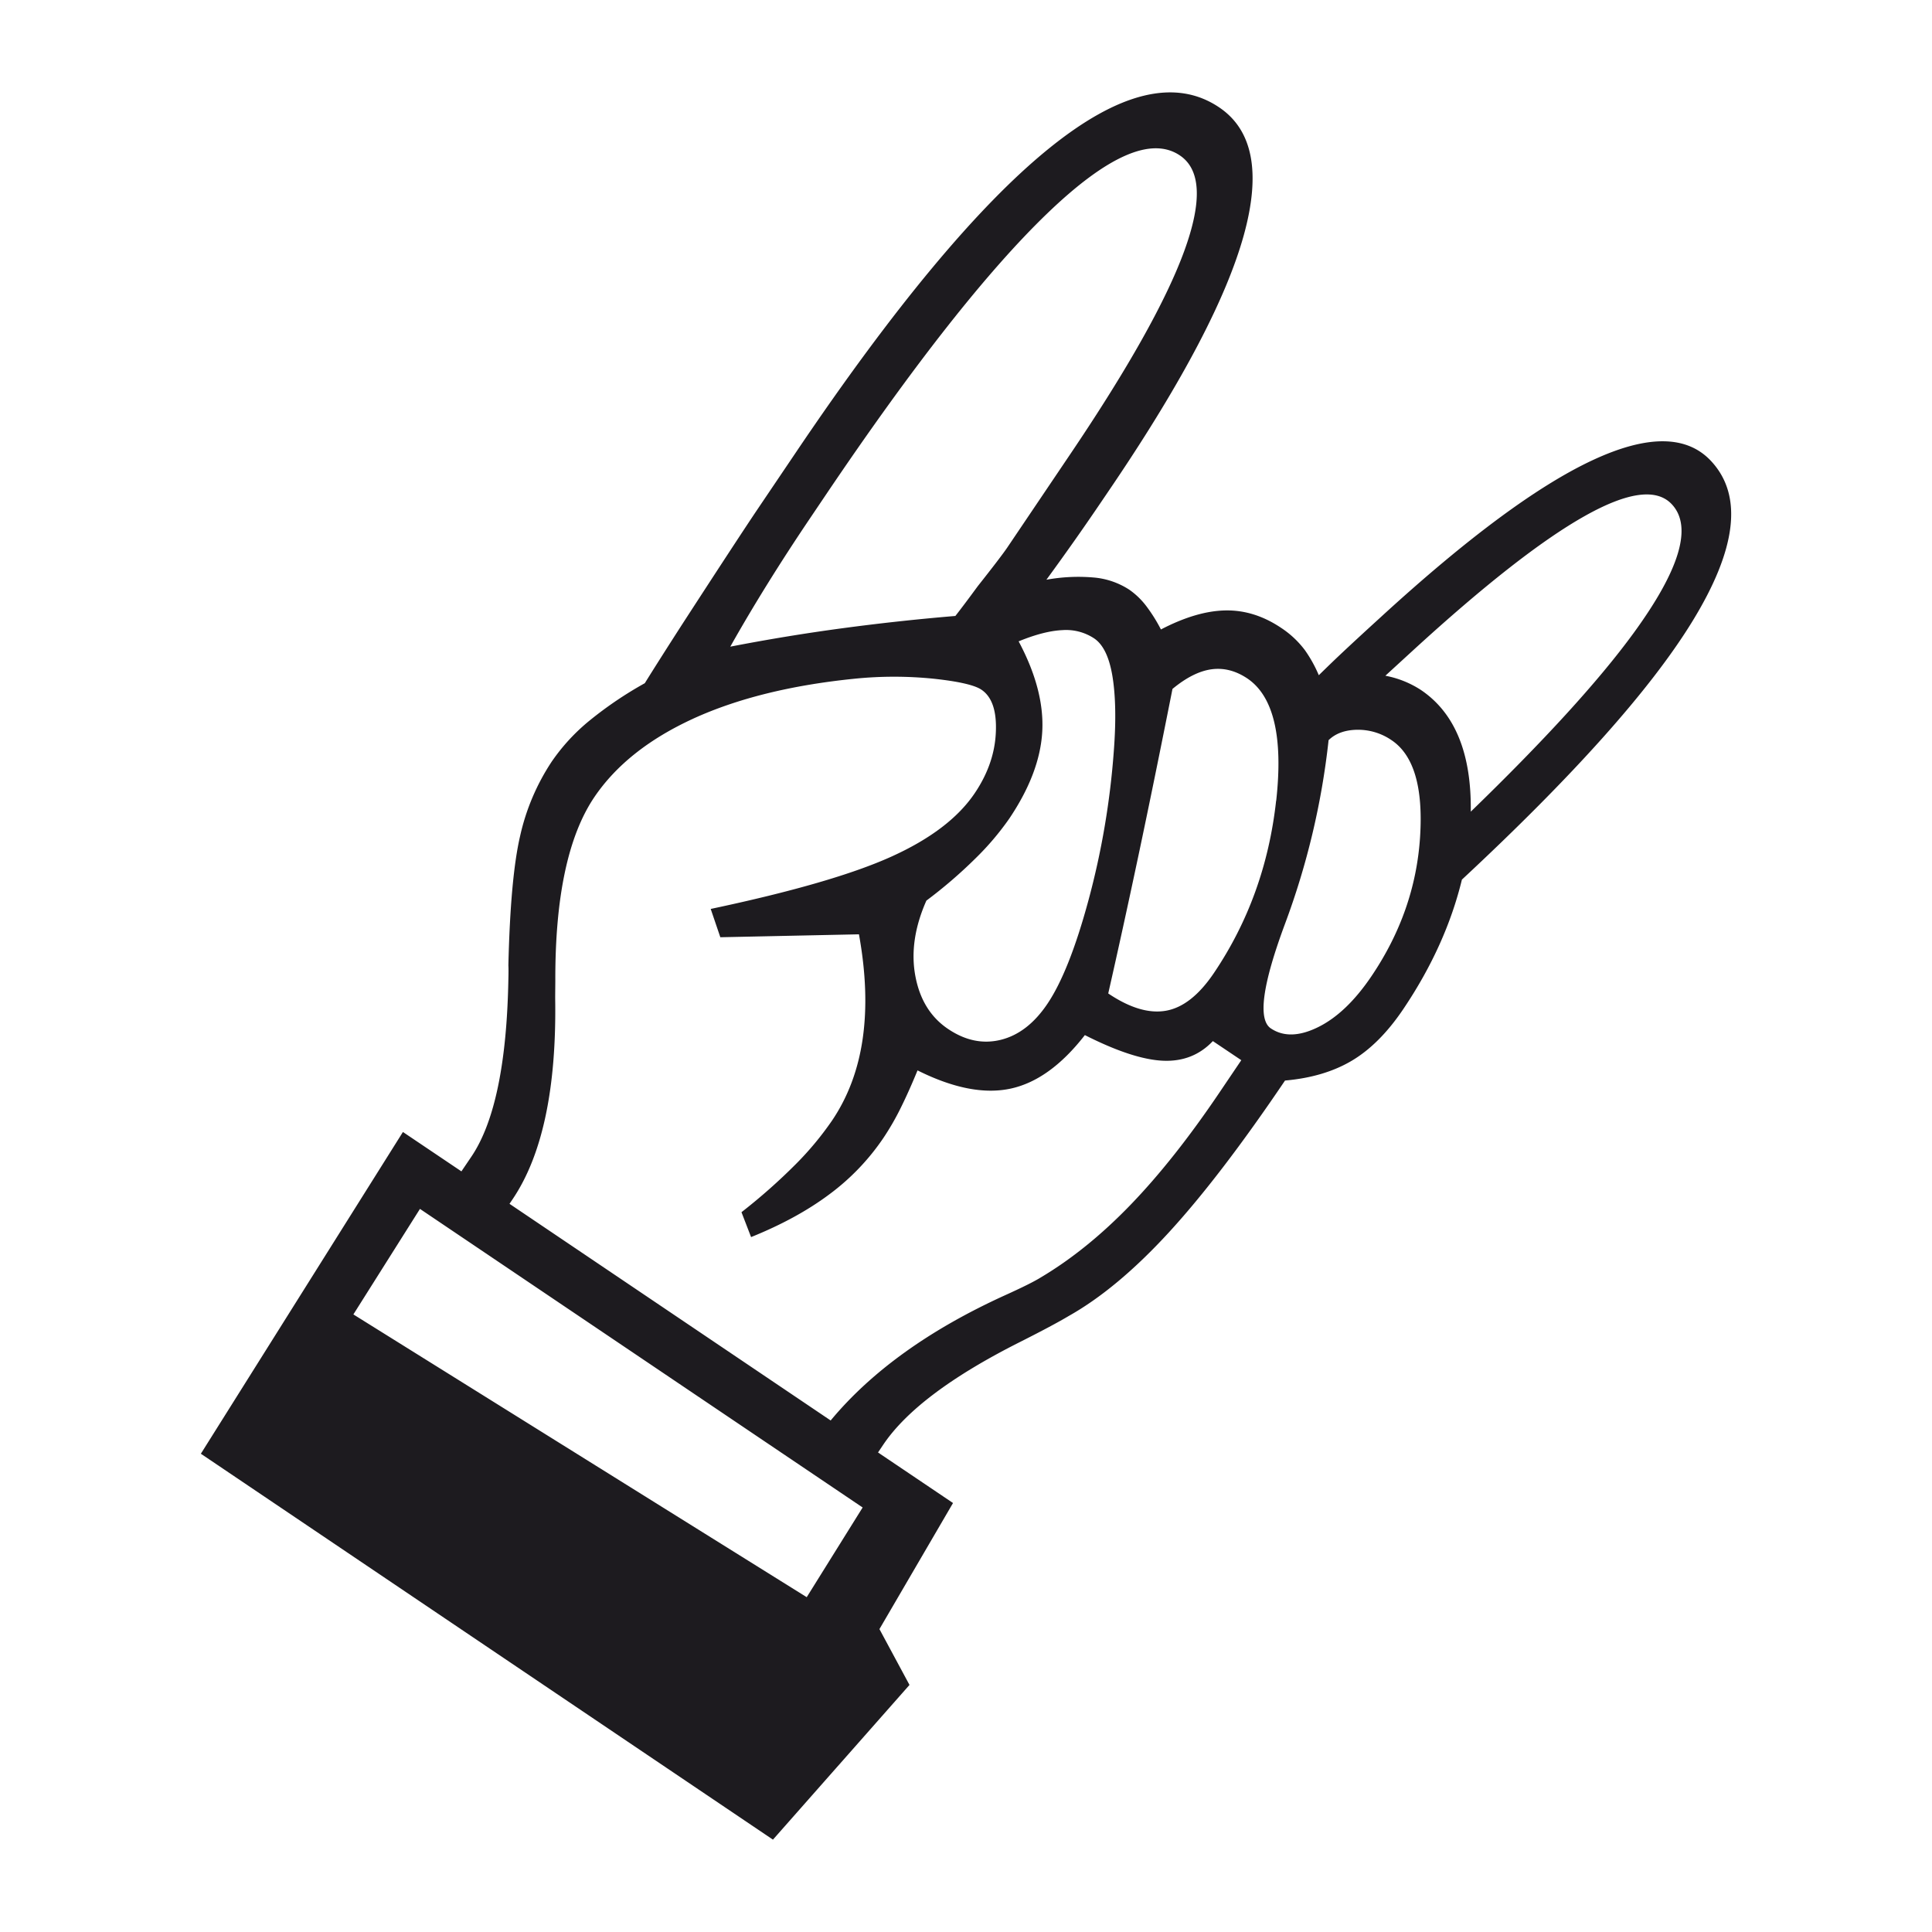 <svg id="Ebene_1" data-name="Ebene 1" xmlns="http://www.w3.org/2000/svg" viewBox="0 0 1024 1024"><defs><style>.cls-1{fill:#1d1b1f;}</style></defs><path class="cls-1" d="M907.14,244.61q-19.3-21.08-63-.71t-112,82.91l-6.32,5.77c-6.53,6-12.69,11.69-18.41,17.14-2.66,2.54-5.63,5.44-8.42,8.16a69.84,69.84,0,0,0-7.37-13.29,50.33,50.33,0,0,0-12.46-11.72q-14.22-9.6-29.61-9.33t-34.23,10.09a85,85,0,0,0-8.07-12.79,40.2,40.2,0,0,0-8.72-8.3,40.86,40.86,0,0,0-19.08-6.47,94.46,94.46,0,0,0-24.83,1.2q8.34-11.43,15.59-21.74t15.15-22l5.09-7.51q55-81.59,68.77-131.31t-13-67.78q-34.71-23.44-90.74,22.16T421.91,239.68l-20.6,30.52q-10.41,15.48-40.06,61.2-12.57,19.55-19.49,30.71a201.31,201.31,0,0,0-29.05,19.62,103.86,103.86,0,0,0-20.28,21.93,117.62,117.62,0,0,0-16.71,39.23q-5.18,22.1-6.27,68.79c.11,1.7.08,4.12,0,7.3q-1.21,66.72-19.53,93.95l-5.36,7.92-31-20.87L106.46,770.51,409.68,975.05l72.37-82-15.93-29.59,39-66.83-39.75-26.79,2.82-4.19q18.33-27.17,72.63-54.46,17.54-8.85,25.69-13.72,25.53-14.38,52.83-44.07t61.75-80.69q20.71-1.81,35.36-10.49t27.11-27.06c15.54-23,25.7-46,31.28-68.94,58.59-54.54,99.66-100.31,122-136.64q35.4-57.57,10.32-84.94M457.22,799l-29.64,47.54L187.3,696.67l35.29-55.93Zm-89.81-418.1q35.2-16.08,85.47-21.16a207.9,207.9,0,0,1,42,0q19.84,2.14,25.29,5.81,8.4,5.64,7.65,22.5c-.46,11.25-4.21,22-11.17,32.33q-13.25,19.68-44.31,33.7t-95.65,27.68l5.1,15,73.47-1.55q5.53,30.54,2,55.2T441,593.92a165.69,165.69,0,0,1-19.31,23.2A307.86,307.86,0,0,1,393,642.49l5.09,13.19q24.27-9.79,41.4-22.6a122.29,122.29,0,0,0,28.71-29.91,138.69,138.69,0,0,0,9.11-15.77q4.31-8.65,9-20.07,28.23,14.11,49.14,9.7T575,548.62q25.39,12.86,41.35,13.58t26.49-10.4l15.07,10.12-11.59,17.16q-24,35.56-47.12,59.51t-47.57,38.48q-5.19,3.23-19.2,9.56-59.79,27.25-92.16,66.25L270.05,638.05l1.68-2.5q23.68-35.13,22.53-106.5c0-2.43.05-5.45.07-9.08q-.21-66.5,20.66-97.45,17.24-25.47,52.42-41.61m166.46-90.69q-3.4,5-15.66,20.5-7.46,10.17-11.84,15.75-29.67,2.47-59.42,6.45t-59.88,9.82q9.18-16.31,19.84-33.46t22.52-34.72l8.18-12.14q69.66-103.3,117.44-149.28t70.32-30.75q16.73,11.27,2.26,50.79t-60.2,107.29Zm56.5,107.5A421.17,421.17,0,0,1,576.9,477.2Q566.67,515,555.09,532.13q-10.47,15.5-24.68,19t-28-5.82q-13.8-9.33-17.27-28.09T491,477.35a248.84,248.84,0,0,0,26.14-22.5,147.1,147.1,0,0,0,17.76-20.92q16.33-24.24,17.52-46.27T539.9,339.93c9-3.69,16.68-5.65,23.17-5.95a27,27,0,0,1,16.83,4.37c4.77,3.19,8,9.82,9.69,19.91s2,23.24.78,39.46m86,26.7q-5.6,50.7-32.95,91.27-11.87,17.58-25.36,20t-30.67-9.14q7.44-32.7,15.8-72.11t18.25-89.3q10.95-9.06,20.67-10.4c6.49-.89,12.83.73,19,4.85q20.91,14.13,15.31,64.81M681,489.87a403.63,403.63,0,0,0,23.18-97.56c3.66-3.6,8.78-5.44,15.28-5.52a31.39,31.39,0,0,1,18.15,5.56q17.59,11.86,15.06,51.23T727,517.26q-13.25,19.66-28.31,27.11t-25.12.7q-10.47-7,7.43-55.2M865.88,335.48C847.1,361.25,817.94,393,779.54,430.2c.4-30.47-8.18-52.2-26.41-64.49a52.14,52.14,0,0,0-18.86-7.56l14.44-13.23Q805.38,293,839.78,273.6t46.46-6.17q16.28,17.79-20.36,68.05"/></svg>